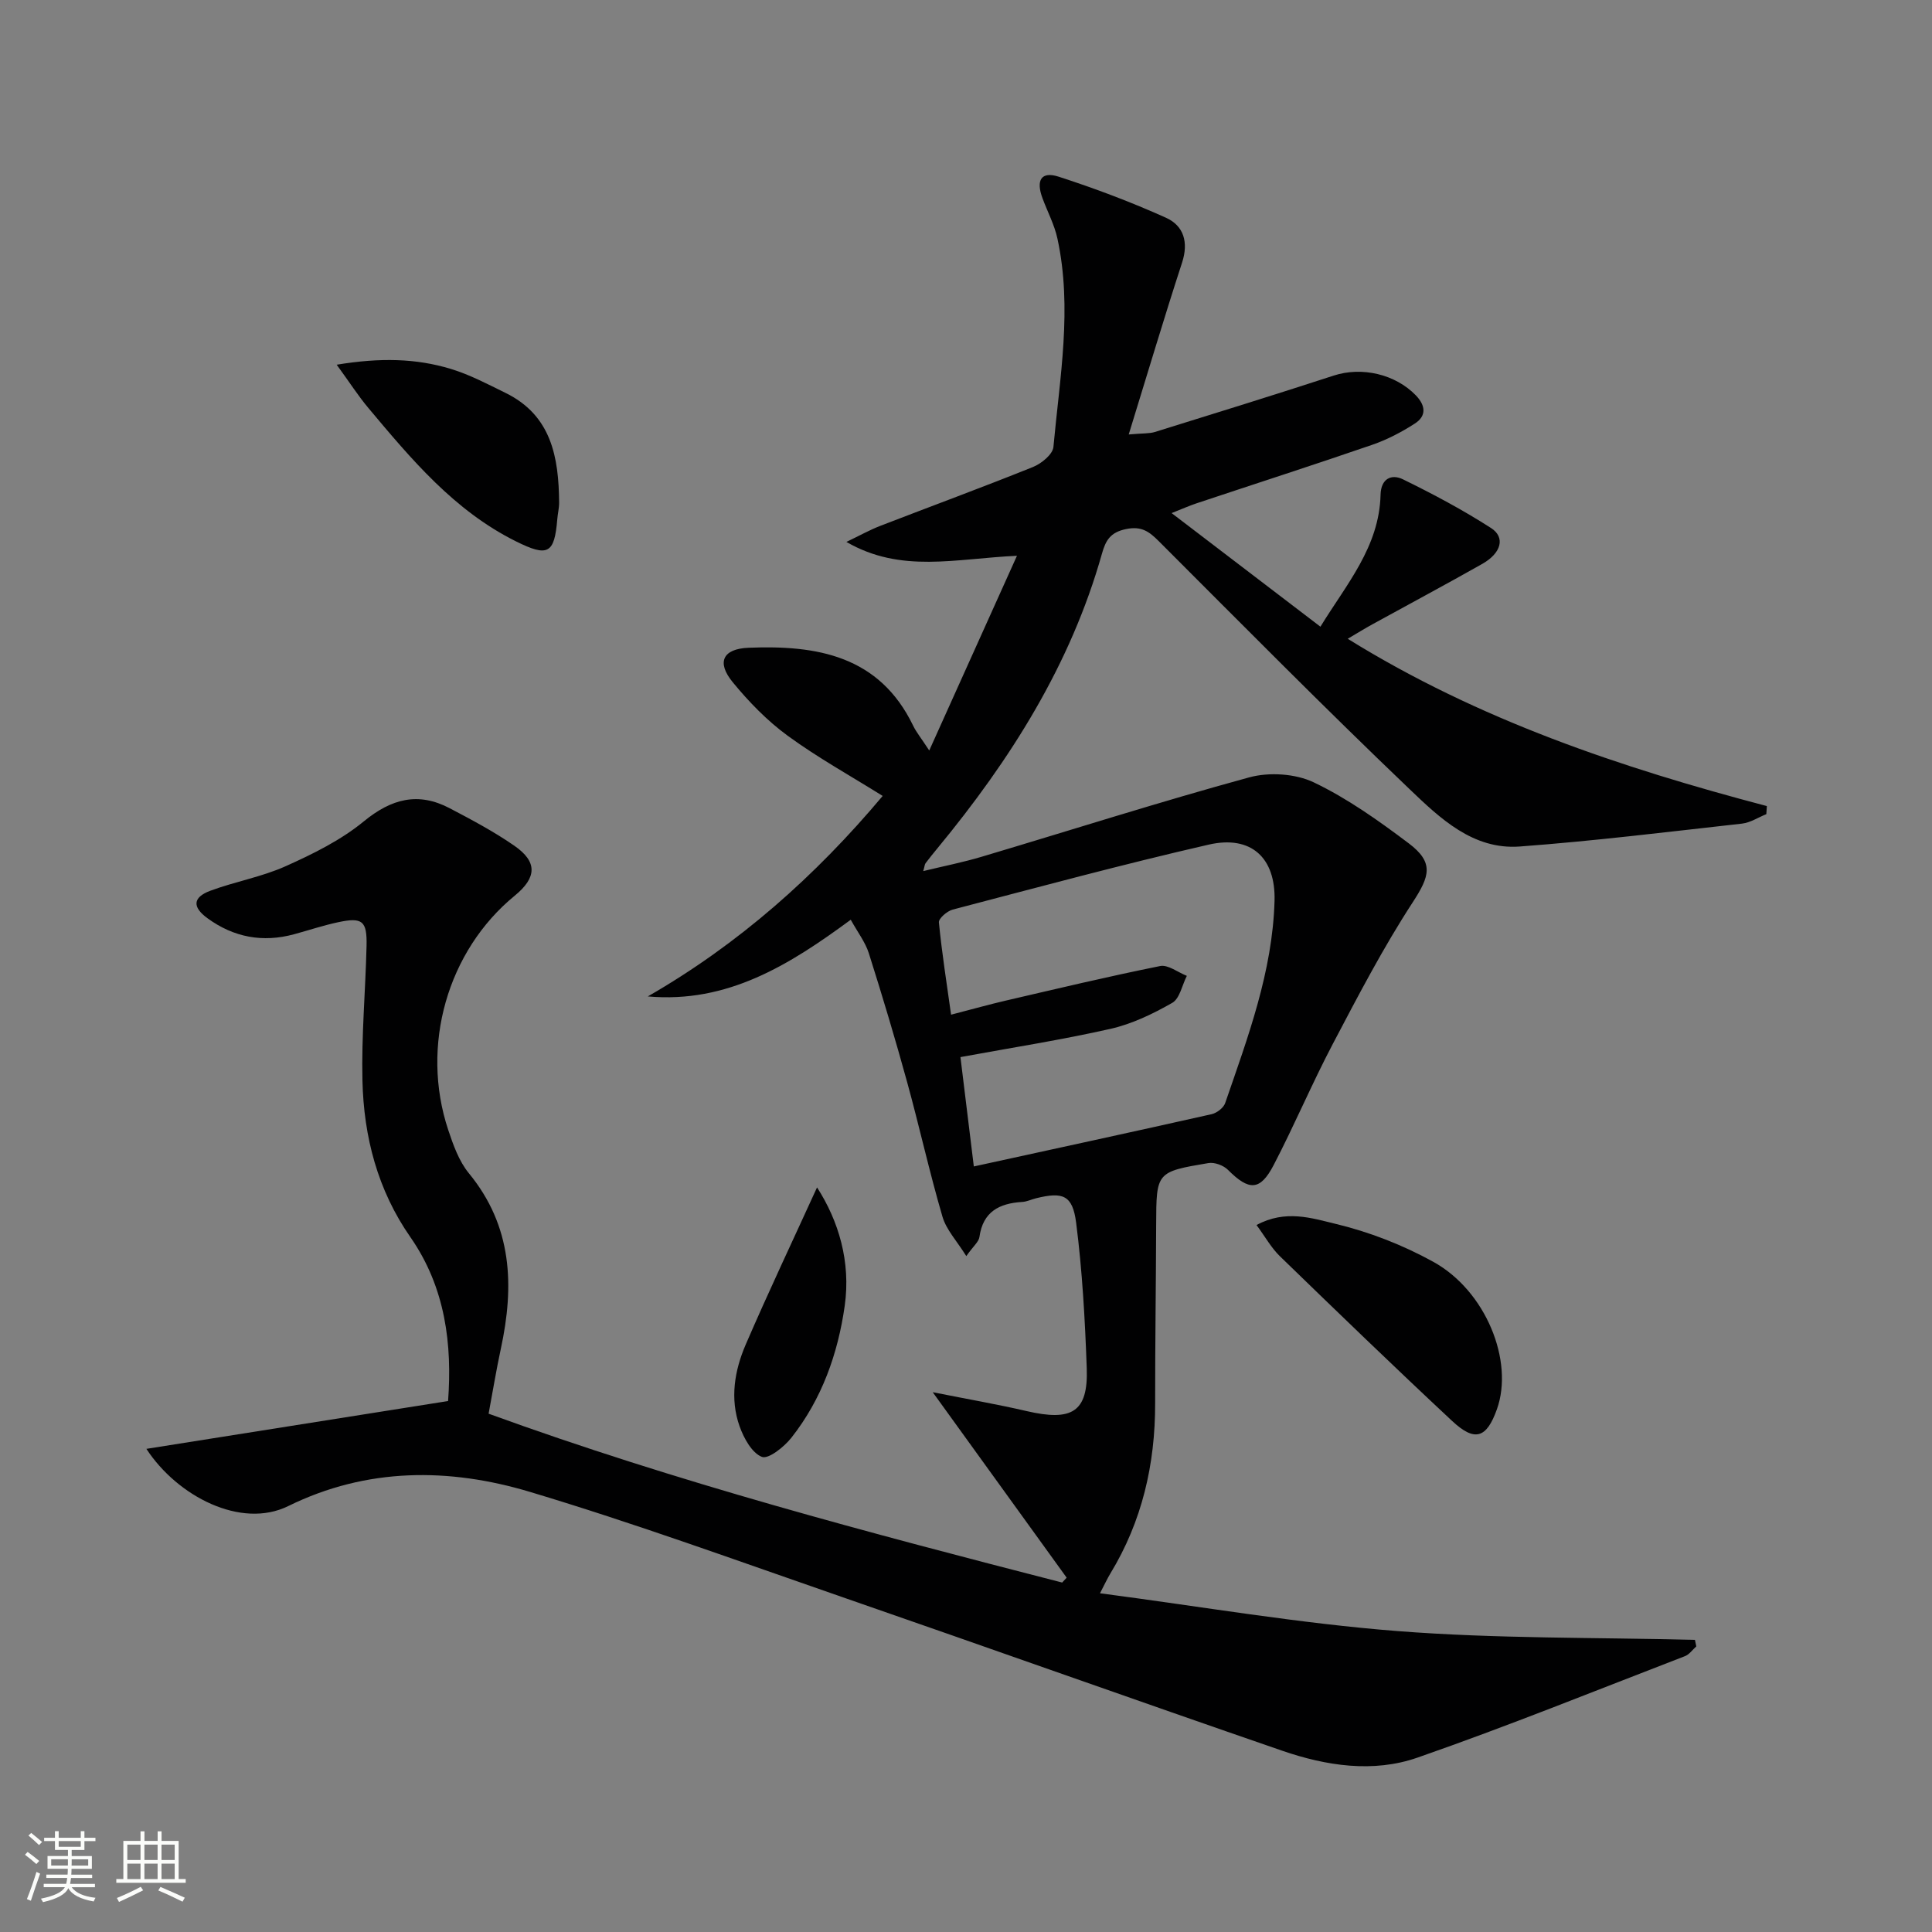 <svg enable-background="new 0 0 400 400" viewBox="0 0 400 400" xmlns="http://www.w3.org/2000/svg"><rect x="0" y="0" width="400" height="400" fill="#808080" stroke="none"/><path d="m5.17 384 .55-.58c.85.61 1.65 1.24 2.4 1.87l-.59.64c-.83-.73-1.62-1.38-2.36-1.93m1.22 9.53-.82-.34c.71-1.76 1.37-3.64 1.98-5.63.24.13.5.25.76.36-.6 1.67-1.24 3.54-1.92 5.61m-.5-13.5.57-.54c.56.44 1.31 1.06 2.26 1.87l-.64.64c-.68-.66-1.41-1.32-2.19-1.97m3.25.46h2.24v-1.36h.77v1.36h4.57v-1.36h.76v1.36h2.28v.69h-2.28v1.84h-2.64v1.26h4.18v2.64h-4.21c0 .45-.02.86-.05 1.21h4.32v.69h-4.38c-.04.34-.1.75-.19 1.22h5.15v.69h-4.82c.87 1.19 2.51 1.92 4.93 2.19-.17.31-.3.57-.37.76-2.77-.49-4.52-1.41-5.26-2.76-.56 1.26-2.3 2.23-5.24 2.9-.12-.24-.26-.48-.43-.72 2.73-.55 4.38-1.34 4.96-2.38h-4.38v-.69h4.65c.1-.38.17-.79.21-1.22h-4.32v-.69h4.4c.03-.34.05-.75.05-1.21h-4.2v-2.64h4.23v-1.26h-2.69v-1.84h-2.24zm1.46 4.46v1.29h3.45c.01-.4.02-.57.01-.53v-.32-.45h-3.46zm1.55-2.59h4.57v-1.19h-4.57zm6.11 2.59h-3.42v.77c-.01.19-.01.37-.02.53h3.44z" fill="#fbfcfa"/><path d="m32.63 379.16h.82v1.98h3.54v7.89h1.46v.78h-14.37v-.78h1.46v-7.89h3.55v-1.98h.82v1.98h2.73v-1.98zm-3.49 11.48.5.73c-1.61.82-3.28 1.63-5 2.41-.13-.27-.28-.55-.44-.82 1.75-.72 3.4-1.49 4.94-2.32m-2.78-5.55h2.73v-3.18h-2.73zm0 3.95h2.73v-3.2h-2.73zm3.54-3.95h2.73v-3.18h-2.73zm0 3.95h2.73v-3.2h-2.73zm7.89 4.68c-1.84-.92-3.51-1.7-5.02-2.32l.45-.73c1.89.8 3.57 1.55 5.04 2.23zm-1.62-11.81h-2.73v3.18h2.73zm-2.73 7.13h2.73v-3.2h-2.73z" fill="#fbfcfa"/><g fill="#010102"><path d="m30.31 299.97c20.89-3.31 41.48-6.58 62.46-9.9.85-11.56-.47-23.4-7.8-33.93-6.79-9.74-9.66-20.79-9.93-32.41-.22-9.29.63-18.6.85-27.9.12-5.18-.86-5.96-5.85-4.9-3.08.65-6.08 1.66-9.13 2.49-6.52 1.78-12.53.65-17.97-3.32-3.15-2.3-3.05-4.31.58-5.67 5.13-1.91 10.65-2.86 15.62-5.09 5.67-2.54 11.44-5.39 16.19-9.29 5.74-4.71 11.27-6.13 17.78-2.71 4.56 2.39 9.13 4.82 13.35 7.74 4.85 3.35 4.7 6.6.1 10.37-13.92 11.41-19.56 31.06-13.76 48.49 1.04 3.12 2.22 6.46 4.26 8.95 9.03 10.98 9.45 23.32 6.63 36.37-.94 4.34-1.65 8.74-2.53 13.43 38.99 14.18 78.84 24.69 118.75 34.96.31-.34.62-.67.93-1.01-8.9-12.32-17.8-24.65-27.73-38.4 7.42 1.48 13.47 2.52 19.44 3.91 9.32 2.16 12.77.26 12.45-8.85-.36-10.08-.92-20.18-2.2-30.17-.74-5.72-2.76-6.41-8.3-5.04-.97.24-1.91.71-2.88.76-4.73.29-8.11 2.01-8.84 7.26-.14 1-1.25 1.87-2.72 3.95-1.93-3.11-4.13-5.42-4.93-8.15-2.7-9.22-4.77-18.62-7.32-27.88-2.46-8.94-5.13-17.84-7.93-26.68-.73-2.29-2.3-4.32-3.74-6.93-12.71 9.36-25.5 17.35-42.02 15.88 18.84-10.83 34.71-24.93 48.63-41.51-6.67-4.17-13.47-7.93-19.69-12.48-4.23-3.09-8.02-7-11.36-11.07-3.38-4.12-2.08-6.91 3.28-7.13 14.09-.57 27.07 1.6 34.09 16.16.62 1.29 1.56 2.43 3.32 5.11 6.22-13.82 11.96-26.54 18.16-40.31-12.78.58-23.99 3.68-35.31-2.87 2.75-1.32 4.84-2.49 7.05-3.34 10.52-4.07 21.12-7.96 31.59-12.18 1.74-.7 4.08-2.61 4.22-4.14 1.31-14.35 3.95-28.73.83-43.14-.62-2.88-2.07-5.58-3.1-8.38-1.39-3.74-.24-5.6 3.35-4.44 7.54 2.44 15 5.25 22.22 8.5 3.69 1.66 4.71 5.08 3.33 9.31-3.73 11.43-7.15 22.97-11.04 35.56 2.99-.26 4.27-.16 5.41-.51 12.36-3.84 24.73-7.67 37.03-11.68 5.8-1.89 12.74-.32 17.01 4.1 2.05 2.13 2.21 4.27-.21 5.83-2.76 1.78-5.75 3.34-8.85 4.41-12.08 4.16-24.24 8.07-36.36 12.11-1.55.52-3.05 1.19-5.15 2.02 10.45 7.97 20.42 15.59 30.81 23.52 5.37-8.77 12.18-16.5 12.45-27.31.08-3.34 2.24-4.37 4.64-3.2 6.23 3.05 12.4 6.33 18.23 10.08 3.02 1.94 2.13 5.19-1.8 7.42-7.52 4.26-15.16 8.33-22.73 12.5-1.59.87-3.13 1.83-5.14 3.01 27.15 16.84 56.58 26.68 86.78 34.64-.04.56-.07 1.11-.11 1.67-1.67.67-3.3 1.76-5.03 1.96-15.33 1.71-30.65 3.6-46.02 4.74-9.69.72-16.55-5.89-22.83-11.89-17.58-16.79-34.67-34.09-51.86-51.28-2.02-2.02-3.59-3.22-6.83-2.55-3.26.67-4.21 2.35-4.98 5.08-6.49 23.03-18.98 42.72-34.04 60.98-.85 1.03-1.69 2.06-2.49 3.13-.18.24-.18.61-.47 1.62 4.28-1.04 8.26-1.82 12.13-2.98 18.44-5.49 36.78-11.35 55.34-16.42 4.12-1.13 9.57-.79 13.38 1.03 6.98 3.33 13.44 7.94 19.66 12.62 5.29 3.99 4.34 6.81.85 12.18-6.13 9.4-11.34 19.42-16.58 29.38-4.32 8.22-7.94 16.81-12.23 25.05-2.81 5.39-5.11 5.36-9.46 1-.92-.93-2.78-1.62-4.04-1.41-10.83 1.82-10.79 1.89-10.83 12.77-.04 12.33-.22 24.66-.21 36.99.02 12.59-2.7 24.42-9.29 35.25-.59.97-1.06 2-2.13 4.06 20.95 2.74 41.22 6.24 61.63 7.83 20.44 1.59 41.03 1.29 61.55 1.82.09.45.19.9.28 1.35-.78.69-1.44 1.67-2.35 2.02-18.43 7.1-36.75 14.52-55.39 21.01-9.16 3.19-18.86 1.71-27.96-1.42-30.45-10.5-60.8-21.32-91.23-31.86-21.47-7.44-42.84-15.23-64.58-21.75-16.72-5.01-33.73-5.06-50 2.94-9.8 4.83-22.99-2.04-29.38-11.84zm171.31-58.47c16.9-3.69 33.08-7.19 49.23-10.82 1.08-.24 2.47-1.31 2.81-2.3 4.7-13.64 9.81-27.22 10.22-41.88.25-8.94-4.87-13.64-13.63-11.63-17.76 4.07-35.36 8.83-53 13.45-1.15.3-2.94 1.84-2.86 2.65.61 6.3 1.61 12.57 2.52 19.11 4.57-1.18 7.92-2.13 11.3-2.91 10.64-2.47 21.27-5.01 31.98-7.16 1.64-.33 3.67 1.3 5.53 2.03-.98 1.92-1.46 4.7-3.02 5.59-3.99 2.28-8.32 4.37-12.78 5.38-10.13 2.29-20.41 3.89-31.07 5.85.92 7.51 1.84 15.03 2.77 22.64z"/><path d="m260.15 253.63c6.02-3.26 11.48-1.41 16.3-.26 7 1.67 13.96 4.38 20.27 7.86 10.92 6.01 16.76 20.57 13.2 30.54-2.14 6-4.56 6.83-9.29 2.41-12.01-11.21-23.83-22.63-35.62-34.07-1.81-1.75-3.08-4.07-4.86-6.48z"/><path d="m69.71 75.51c9.04-1.49 16.42-1.31 23.6.86 3.93 1.19 7.65 3.16 11.36 4.98 9.53 4.67 11.01 13.37 11.09 22.69.01 1.15-.29 2.3-.38 3.46-.59 7.16-1.94 7.88-8.6 4.56-12.73-6.34-21.6-16.96-30.48-27.55-2.09-2.48-3.85-5.24-6.59-9z"/><path d="m169.16 245.84c4.46 6.93 7.02 15.4 5.73 24.51-1.4 9.91-4.74 19.32-11.03 27.3-1.5 1.91-4.76 4.51-6.12 3.98-2.07-.81-3.74-3.87-4.61-6.31-2.04-5.71-1.06-11.56 1.26-16.94 4.75-11 9.89-21.83 14.77-32.54z"/></g></svg>
